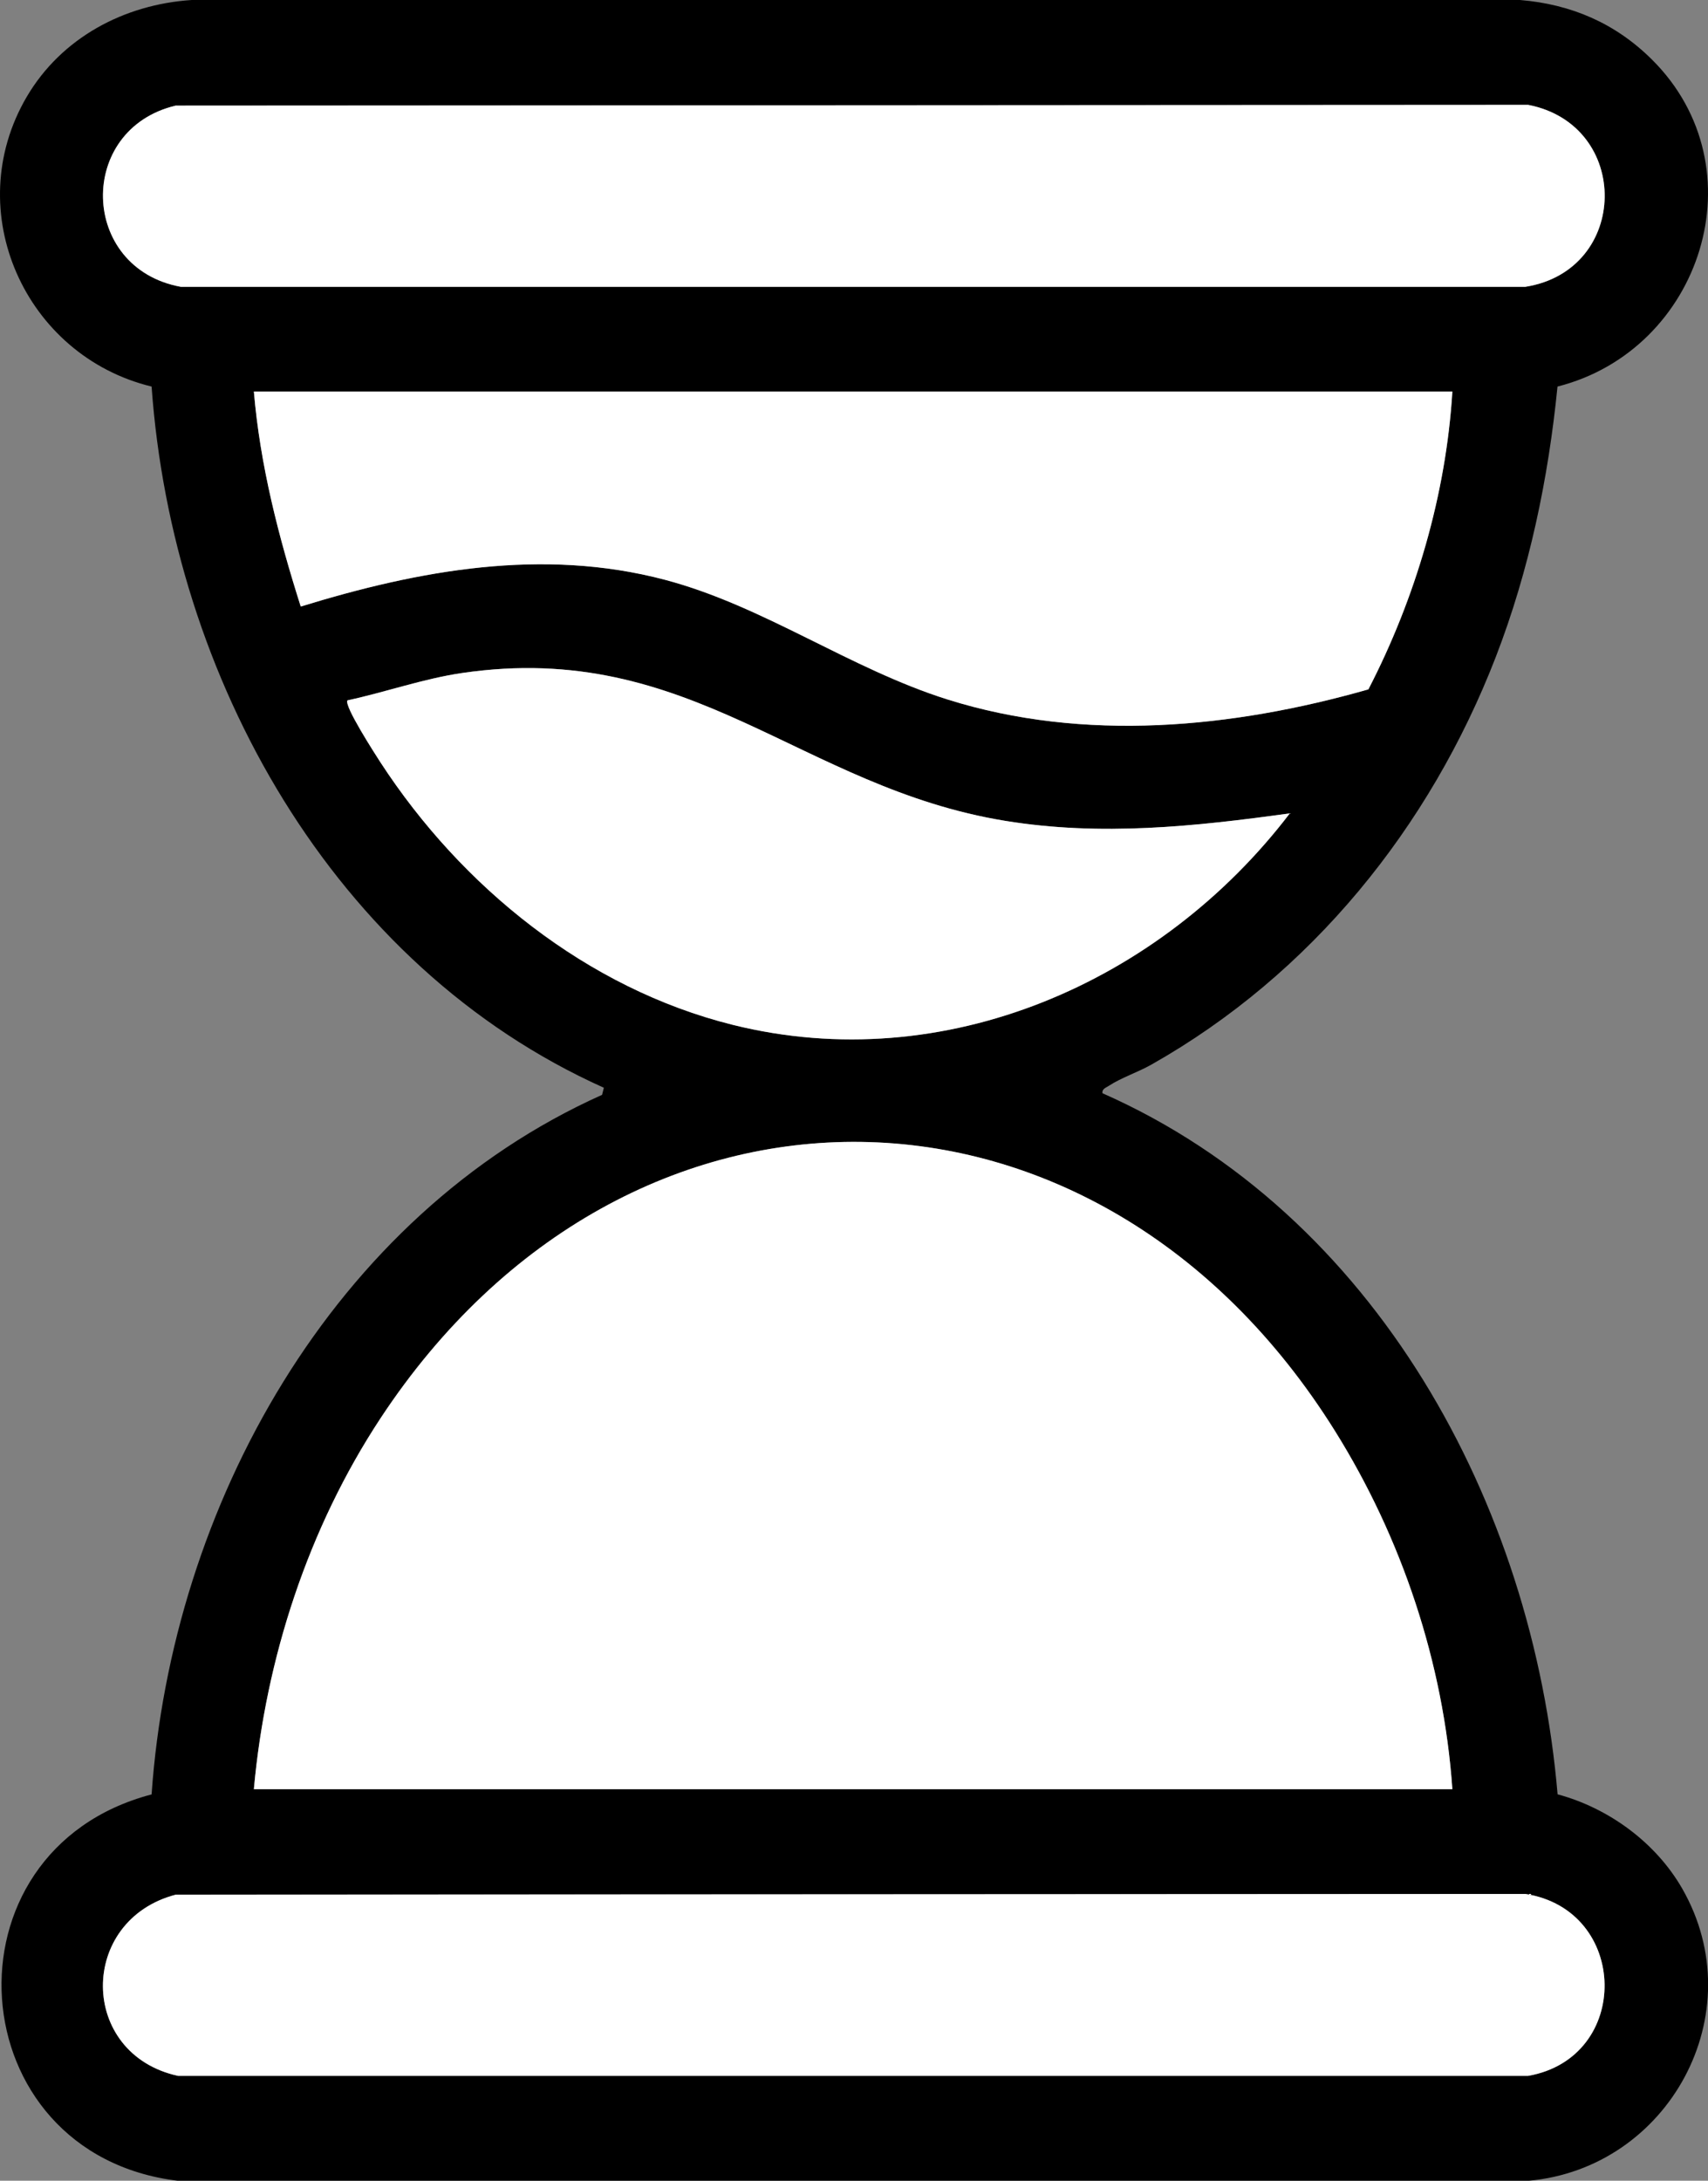 <svg id="Calque_2" data-name="Calque 2" xmlns="http://www.w3.org/2000/svg" viewBox="0 0 202.58 258.54">
  <rect x="0" y="0" width="202.58" height="258.54" fill="#808080" stroke="none"/>
  <defs>
    <style>
      .cls-1 {
        fill: #fff;
      }
    </style>
  </defs>
  <g id="Calque_1-2" data-name="Calque 1">
    <g id="VRovi2.tif">
      <g>
        <path d="M195.93,7.06c12.9,12.81,5.89,34.44-11.2,38.77-1.09,10.96-3.35,21.79-7.32,32.06-7.82,20.2-21.88,37.62-40.87,48.34-1.55.88-3.6,1.56-5.02,2.5-.34.23-.83.35-.76.88,32.41,14.32,51.06,48.7,53.98,83.12,6.07,1.63,11.66,5.73,14.79,11.19,8.47,14.79-1.61,33.15-18.26,34.63H21.11c-26.09-3.14-28.53-39.15-3.13-45.81,2.38-34.18,21.47-68.62,53.43-82.94l.21-.84c-32.17-14.43-51.18-48.71-53.64-83.13C2.98,42.19-4.78,25.03,3.17,11.48,7.28,4.48,14.72.52,22.74,0h157.54c6.09.5,11.32,2.76,15.65,7.06ZM20.88,12.52c-11.82,2.78-11.45,19.29.57,21.49h159.47c12.38-1.97,12.59-19.2.33-21.57l-160.37.09ZM172.26,46.42H30.11c.75,8.74,2.92,17.18,5.56,25.49,14.03-4.32,28.69-7.01,43.2-3.17,11.71,3.1,21.94,10.56,33.52,14.19,16.21,5.09,33.8,3.4,49.91-1.2,5.6-10.83,9.21-23.12,9.96-35.31ZM152.98,96.43c-11.29,1.56-22.38,2.74-33.74.89-24.33-3.96-37.24-21.51-64.43-17.53-4.59.67-9.07,2.27-13.59,3.24-.5.55,3.33,6.46,3.91,7.36,9.61,14.76,24.46,26.8,41.77,31.11,25.16,6.26,50.78-5.02,66.08-25.07ZM172.26,212.12c-1.04-14.96-5.99-29.78-13.92-42.46-28.13-45.03-83.98-45.87-113.21-1.51-8.57,13.01-13.61,28.44-15.02,43.97h142.15ZM20.87,224.62c-11.62,3.02-11.56,18.91.25,21.49h160.12c12.31-2.16,11.98-19.67-.32-21.57l-160.05.08Z"></path>
        <path class="cls-1" d="M172.26,212.12H30.11c1.41-15.52,6.45-30.96,15.02-43.97,29.23-44.36,85.08-43.52,113.21,1.51,7.92,12.68,12.88,27.5,13.92,42.46Z"></path>
        <path class="cls-1" d="M172.26,46.42c-.74,12.19-4.36,24.48-9.96,35.31-16.12,4.6-33.7,6.3-49.91,1.2-11.57-3.64-21.81-11.1-33.52-14.19-14.51-3.83-29.17-1.15-43.2,3.17-2.64-8.31-4.82-16.75-5.56-25.49h142.15Z"></path>
        <path class="cls-1" d="M20.87,224.62l160.05-.08c12.31,1.9,12.63,19.41.32,21.57H21.12c-11.81-2.58-11.87-18.47-.25-21.49Z"></path>
        <path class="cls-1" d="M20.88,12.52l160.37-.09c12.26,2.38,12.05,19.61-.33,21.57H21.44c-12.02-2.2-12.39-18.71-.57-21.49Z"></path>
        <path class="cls-1" d="M152.98,96.43c-15.3,20.05-40.92,31.33-66.08,25.07-17.3-4.31-32.16-16.35-41.77-31.11-.58-.9-4.41-6.81-3.91-7.36,4.52-.97,9.01-2.57,13.59-3.24,27.19-3.98,40.1,13.58,64.43,17.53,11.36,1.85,22.45.67,33.74-.89Z"></path>
      </g>
    </g>
  </g>
</svg>
